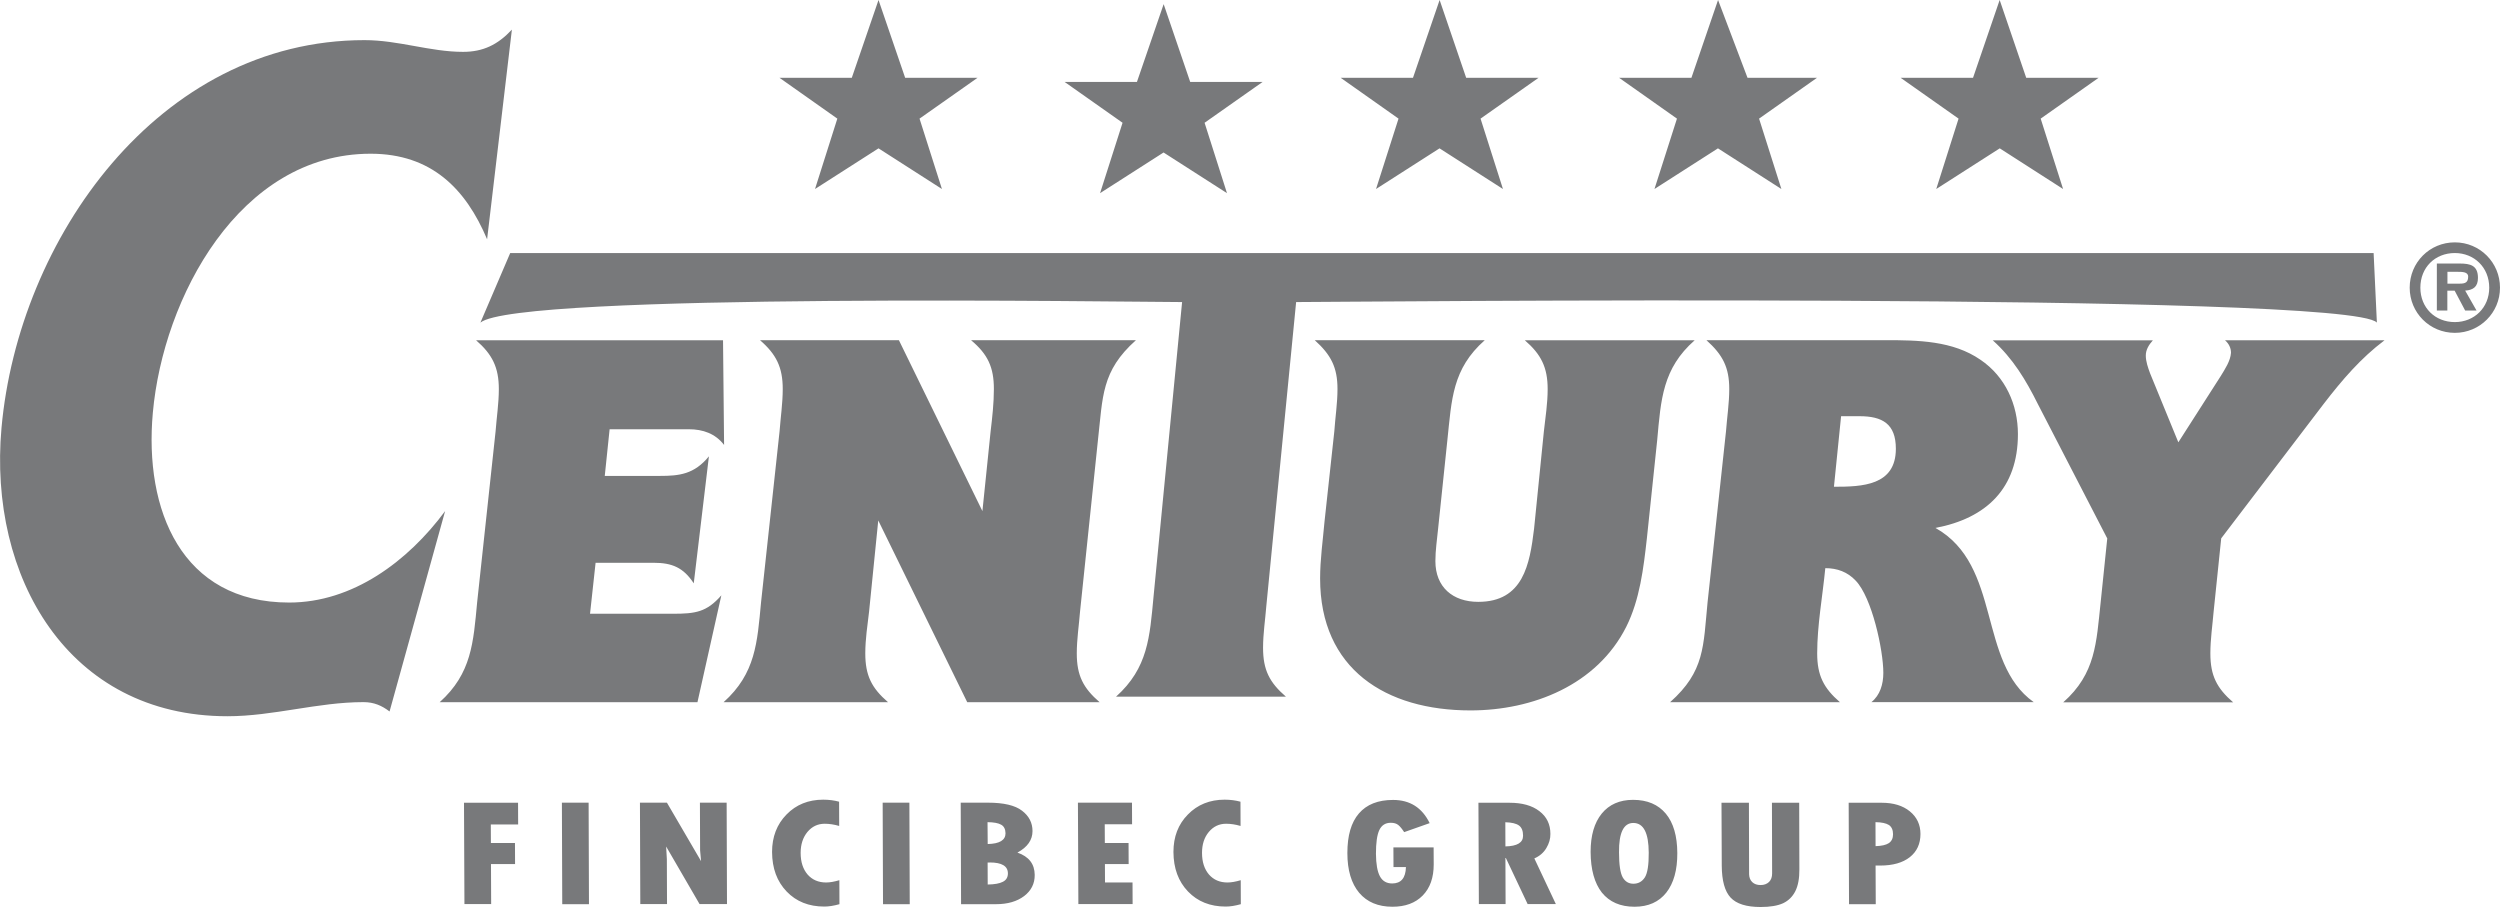 <?xml version="1.0" encoding="utf-8"?>
<!-- Generator: Adobe Illustrator 28.0.0, SVG Export Plug-In . SVG Version: 6.00 Build 0)  -->
<svg version="1.1" id="Vrstva_1" xmlns="http://www.w3.org/2000/svg" xmlns:xlink="http://www.w3.org/1999/xlink" x="0px" y="0px"
	 viewBox="0 0 283.46 102.84" style="enable-background:new 0 0 283.46 102.84;" xml:space="preserve">
<style type="text/css">
	.st0{fill:#78797B;}
</style>
<path class="st0" d="M66.9,69.59h9.41c2.53,0,3.82-0.18,5.48-2.09l-2.71,12.12H49.85c3.63-3.26,3.82-6.77,4.25-11.32l2.09-19.38
	c0.12-1.6,0.37-3.2,0.37-4.8c0-2.46-0.74-3.94-2.58-5.54h28l0.12,11.87c-0.99-1.29-2.4-1.78-4-1.78h-8.98l-0.55,5.29h6.27
	c2.16,0,3.88-0.18,5.54-2.22l-1.72,14.4c-1.17-1.79-2.46-2.33-4.55-2.33h-6.58L66.9,69.59z M109.67,79.62h15.01
	c-1.85-1.6-2.59-3.01-2.59-5.54c0-1.6,0.25-3.2,0.37-4.74l2.03-19.44c0.56-4.92,0.37-7.82,4.31-11.33H110.1
	c1.91,1.6,2.59,3.08,2.59,5.54c0,1.6-0.18,3.2-0.37,4.8l-0.93,9.04l-9.47-19.38H86.17c1.85,1.6,2.58,3.08,2.58,5.54
	c0,1.6-0.24,3.2-0.36,4.8L86.29,68.3c-0.43,4.55-0.61,8.06-4.25,11.32h18.65c-1.85-1.6-2.58-3.01-2.58-5.54
	c0-1.6,0.25-3.2,0.43-4.74l1.04-10.33L109.67,79.62z M149.07,38.57c1.84,1.66,2.58,3.08,2.58,5.54c0,1.6-0.25,3.2-0.36,4.8
	l-1.11,10.22c-0.19,2.15-0.5,4.31-0.5,6.46c0,10.28,7.45,14.96,17.05,14.96c7.07,0,14.34-2.89,17.66-9.48
	c1.54-3.08,1.96-6.65,2.34-10.03l1.17-11.14c0.42-4.61,0.61-8.12,4.25-11.32h-19.26c1.85,1.6,2.59,3.08,2.59,5.54
	c0,1.6-0.25,3.2-0.43,4.8l-1.11,11.02c-0.49,4.06-1.23,8.3-6.33,8.3c-2.89,0-4.86-1.67-4.86-4.62c0-1.23,0.19-2.46,0.31-3.69
	l1.05-10.04c0.49-4.61,0.55-8.06,4.24-11.32H149.07z M206.96,64.42c-0.31,3.2-0.92,6.46-0.92,9.66c0,2.52,0.74,3.94,2.58,5.54
	h-19.26c3.95-3.51,3.76-6.34,4.25-11.32l2.09-19.39c0.12-1.6,0.37-3.2,0.37-4.8c0-2.46-0.74-3.88-2.59-5.54h20.3
	c3.7,0,7.64,0.06,10.77,2.22c2.83,1.91,4.25,5.11,4.25,8.43c0,6.15-3.57,9.54-9.35,10.64c7.57,4.25,4.74,15.2,11.14,19.75h-18.4
	c0.98-0.79,1.35-2.03,1.35-3.32c0-2.58-1.29-8.55-3.14-10.46C209.48,64.85,208.31,64.42,206.96,64.42 M207.94,55.19
	c3.2,0,7.02-0.12,7.02-4.31c0-2.83-1.54-3.69-4.12-3.69h-2.09L207.94,55.19 M251.85,61.04l11.63-15.26c2.09-2.71,4.19-5.17,6.89-7.2
	h-18.09c0.43,0.37,0.68,0.87,0.68,1.42c-0.06,0.92-0.68,1.85-1.17,2.65l-4.8,7.5l-3.2-7.81c-0.25-0.68-0.49-1.36-0.49-2.03
	c0-0.67,0.36-1.23,0.8-1.72h-18.15c2.27,2.03,3.75,4.49,5.1,7.2l7.88,15.26l-0.75,7.26c-0.49,4.55-0.55,8.06-4.24,11.32h19.26
	c-1.84-1.6-2.58-3.01-2.58-5.54c0-1.6,0.24-3.2,0.37-4.74L251.85,61.04z M146.96,34.25c4.37,0,119.53-1.17,122.54,2.33l-0.37-7.89
	H57.85l-3.38,7.89c4.12-3.44,74.4-2.33,79.56-2.33l-3.24,33.42c-0.43,4.55-0.62,8.06-4.25,11.32h19.26
	c-1.85-1.6-2.59-3.01-2.59-5.54c0-1.6,0.25-3.2,0.37-4.74L146.96,34.25z M58.04,3.36c-1.62,1.73-3.28,2.52-5.54,2.52
	c-3.72,0-7.32-1.33-11.17-1.33c-23.38,0-39.24,22.58-41.16,43.97c-1.52,16.88,7.55,32.69,25.62,32.69c5.18,0,10.24-1.6,15.42-1.6
	c1.2,0,2.09,0.4,2.96,1.06l6.3-22.72c-4.23,5.72-10.5,10.37-17.68,10.37c-12.22,0-16.46-10.5-15.46-21.53
	c1.17-13.02,9.81-29.36,24.69-29.36c6.91,0,10.8,3.99,13.21,9.7L58.04,3.36z M92.41,21.43l7.2-4.61l7.19,4.61l-2.54-7.98l6.58-4.63
	h-8.21L99.61,0l-3.03,8.82h-8.2l6.56,4.63L92.41,21.43z M127.28,13.92l-6.57-4.63h8.2l3.03-8.82l3.01,8.82h8.21l-6.58,4.63
	l2.54,7.98l-7.19-4.61l-7.2,4.61L127.28,13.92z M158.57,13.45l-6.56-4.63h8.2L163.23,0l3.01,8.82h8.21l-6.58,4.63l2.54,7.98
	l-7.19-4.61l-7.2,4.61L158.57,13.45z M190.14,13.45l-6.56-4.63h8.2L194.8,0l3.34,8.82h7.88l-6.57,4.63l2.53,7.98l-7.19-4.61
	l-7.2,4.61L190.14,13.45z M222.07,13.45l-6.57-4.63h8.21L226.73,0l3.01,8.82h8.21l-6.57,4.63l2.54,7.98l-7.18-4.61l-7.2,4.61
	L222.07,13.45z M278.34,37.74c-2.86,0-5.12-2.29-5.12-5.12c0-2.86,2.26-5.14,5.12-5.14c2.84,0,5.12,2.29,5.12,5.14
	C283.46,35.45,281.18,37.74,278.34,37.74 M278.34,36.52c2.19,0,3.9-1.63,3.9-3.9c0-2.3-1.71-3.93-3.9-3.93
	c-2.24,0-3.91,1.63-3.91,3.93C274.43,34.89,276.1,36.52,278.34,36.52 M280.8,35.21h-1.29l-1.19-2.25h-0.83v2.25h-1.19v-5.33h2.59
	c1.22,0,2.07,0.22,2.07,1.63c0,0.98-0.51,1.38-1.45,1.44L280.8,35.21z M278.91,32.16c0.6,0,0.94-0.13,0.94-0.8
	c0-0.54-0.68-0.54-1.2-0.54h-1.15v1.34H278.91z M52.66,102.51h3.03l-0.02-4.54h2.73l-0.01-2.39h-2.73l-0.01-2.1h3.1l-0.01-2.46
	h-6.13L52.66,102.51z M63.71,91.01l0.04,11.51h3.03l-0.04-11.51H63.71z M72.6,102.51h3.03l-0.02-5.1l-0.08-1.43l3.79,6.53h3.11
	l-0.04-11.5h-3.03l0.02,5.39l0.11,1.24l-3.87-6.63h-3.06L72.6,102.51z M95.17,99.8c-0.58,0.17-1.07,0.26-1.5,0.26
	c-0.87,0-1.57-0.3-2.1-0.9c-0.52-0.61-0.79-1.42-0.79-2.46c0-0.95,0.26-1.75,0.77-2.37c0.52-0.62,1.17-0.93,1.96-0.93
	c0.51,0,1.06,0.08,1.64,0.25l-0.01-2.75c-0.55-0.15-1.15-0.23-1.8-0.23c-1.68,0-3.07,0.56-4.16,1.68c-1.09,1.11-1.64,2.53-1.64,4.25
	c0.01,1.86,0.56,3.34,1.65,4.48c1.09,1.14,2.52,1.71,4.27,1.71c0.51,0,1.08-0.09,1.72-0.27L95.17,99.8 M100.08,91.01l0.04,11.51
	h3.03l-0.04-11.51H100.08z M108.97,102.52h3.96c1.32,0,2.38-0.31,3.19-0.92c0.8-0.61,1.21-1.41,1.2-2.4
	c-0.01-1.24-0.66-2.08-1.96-2.53c1.14-0.62,1.71-1.43,1.71-2.44c0-0.94-0.4-1.71-1.19-2.31c-0.79-0.61-2.08-0.91-3.87-0.91h-3.08
	L108.97,102.52z M111.97,93.22c0.71,0.01,1.22,0.1,1.55,0.29c0.32,0.18,0.48,0.51,0.49,0.97c0,0.78-0.67,1.19-2.02,1.22
	L111.97,93.22 M112.23,97.79c1.36,0,2.05,0.41,2.05,1.24c0,0.44-0.19,0.76-0.57,0.95c-0.38,0.2-0.96,0.3-1.72,0.31l-0.01-2.49
	H112.23z M122.27,102.51h6.15l-0.01-2.45h-3.12l-0.01-2.09h2.69l-0.01-2.39h-2.69l-0.01-2.12h3.1l-0.01-2.45h-6.13L122.27,102.51z
	 M140.68,99.8c-0.57,0.17-1.08,0.26-1.5,0.26c-0.88,0-1.57-0.3-2.1-0.9c-0.52-0.61-0.79-1.42-0.79-2.46c0-0.95,0.25-1.75,0.77-2.37
	c0.52-0.62,1.17-0.93,1.96-0.93c0.52,0,1.06,0.08,1.64,0.25l-0.01-2.75c-0.55-0.15-1.15-0.23-1.8-0.23c-1.67,0-3.07,0.56-4.16,1.68
	c-1.1,1.11-1.64,2.53-1.64,4.25c0.01,1.86,0.56,3.34,1.65,4.48c1.09,1.14,2.52,1.71,4.27,1.71c0.51,0,1.08-0.09,1.72-0.27
	L140.68,99.8 M157.99,96.07l0.01,2.24h1.41c-0.03,1.24-0.55,1.86-1.56,1.86c-0.63,0-1.1-0.27-1.39-0.81
	c-0.29-0.54-0.44-1.39-0.45-2.55c0-1.24,0.12-2.13,0.38-2.69c0.26-0.55,0.69-0.83,1.3-0.83c0.36,0,0.64,0.08,0.85,0.25
	c0.21,0.17,0.43,0.44,0.67,0.81l2.89-1.02c-0.86-1.76-2.24-2.63-4.15-2.63c-1.7,0-2.99,0.51-3.87,1.53
	c-0.88,1.02-1.31,2.51-1.31,4.49c0,1.95,0.45,3.45,1.34,4.51c0.89,1.05,2.15,1.58,3.77,1.58c1.45,0,2.6-0.42,3.43-1.27
	c0.84-0.86,1.25-2.03,1.25-3.53l-0.01-1.93H157.99z M167.68,102.51h3.03l-0.02-5.23h0.05l2.47,5.23h3.2l-2.44-5.18
	c0.6-0.26,1.05-0.65,1.36-1.17c0.31-0.52,0.47-1.06,0.46-1.61c0-1.09-0.42-1.95-1.25-2.58c-0.83-0.64-1.96-0.95-3.38-0.95h-3.53
	L167.68,102.51z M170.68,93.23c0.72,0.02,1.23,0.14,1.55,0.37c0.31,0.23,0.46,0.61,0.46,1.15c0.01,0.79-0.66,1.19-2,1.22
	L170.68,93.23 M185.33,102.81c1.56,0,2.76-0.54,3.6-1.6c0.84-1.07,1.26-2.56,1.25-4.49c-0.01-1.93-0.44-3.42-1.3-4.46
	c-0.87-1.04-2.1-1.57-3.72-1.57c-1.52,0-2.71,0.53-3.55,1.56c-0.84,1.04-1.26,2.48-1.26,4.34c0.01,2.01,0.44,3.55,1.28,4.62
	C182.49,102.27,183.72,102.81,185.33,102.81 M185.19,93.31c1.16,0,1.74,1.12,1.75,3.37c0.01,1.39-0.14,2.32-0.44,2.8
	c-0.31,0.48-0.74,0.72-1.3,0.72c-0.53,0-0.93-0.24-1.21-0.72c-0.27-0.48-0.42-1.42-0.42-2.85C183.55,94.41,184.1,93.31,185.19,93.31
	 M195.22,98.16c0.01,1.69,0.34,2.9,1,3.61c0.66,0.71,1.79,1.07,3.41,1.07c1.09,0,1.94-0.15,2.55-0.43c0.61-0.29,1.07-0.75,1.38-1.36
	c0.31-0.62,0.47-1.45,0.46-2.48l-0.02-7.55h-3.09l0.02,8.01c0,0.41-0.11,0.73-0.35,0.97c-0.24,0.23-0.56,0.35-0.96,0.35
	c-0.39,0-0.71-0.11-0.94-0.33c-0.24-0.23-0.35-0.53-0.36-0.9l-0.02-8.1h-3.11L195.22,98.16z M209.65,102.52h3.03l-0.02-4.38h0.52
	c1.44,0,2.56-0.32,3.36-0.95c0.81-0.64,1.21-1.52,1.21-2.63c0-1.06-0.41-1.92-1.21-2.57c-0.8-0.65-1.86-0.97-3.18-0.97h-3.75
	L209.65,102.52z M212.65,93.22c0.7,0.01,1.2,0.12,1.52,0.32c0.31,0.21,0.47,0.56,0.47,1.05c0,0.46-0.16,0.79-0.48,1.01
	c-0.32,0.21-0.83,0.32-1.5,0.34L212.65,93.22"/>
</svg>
